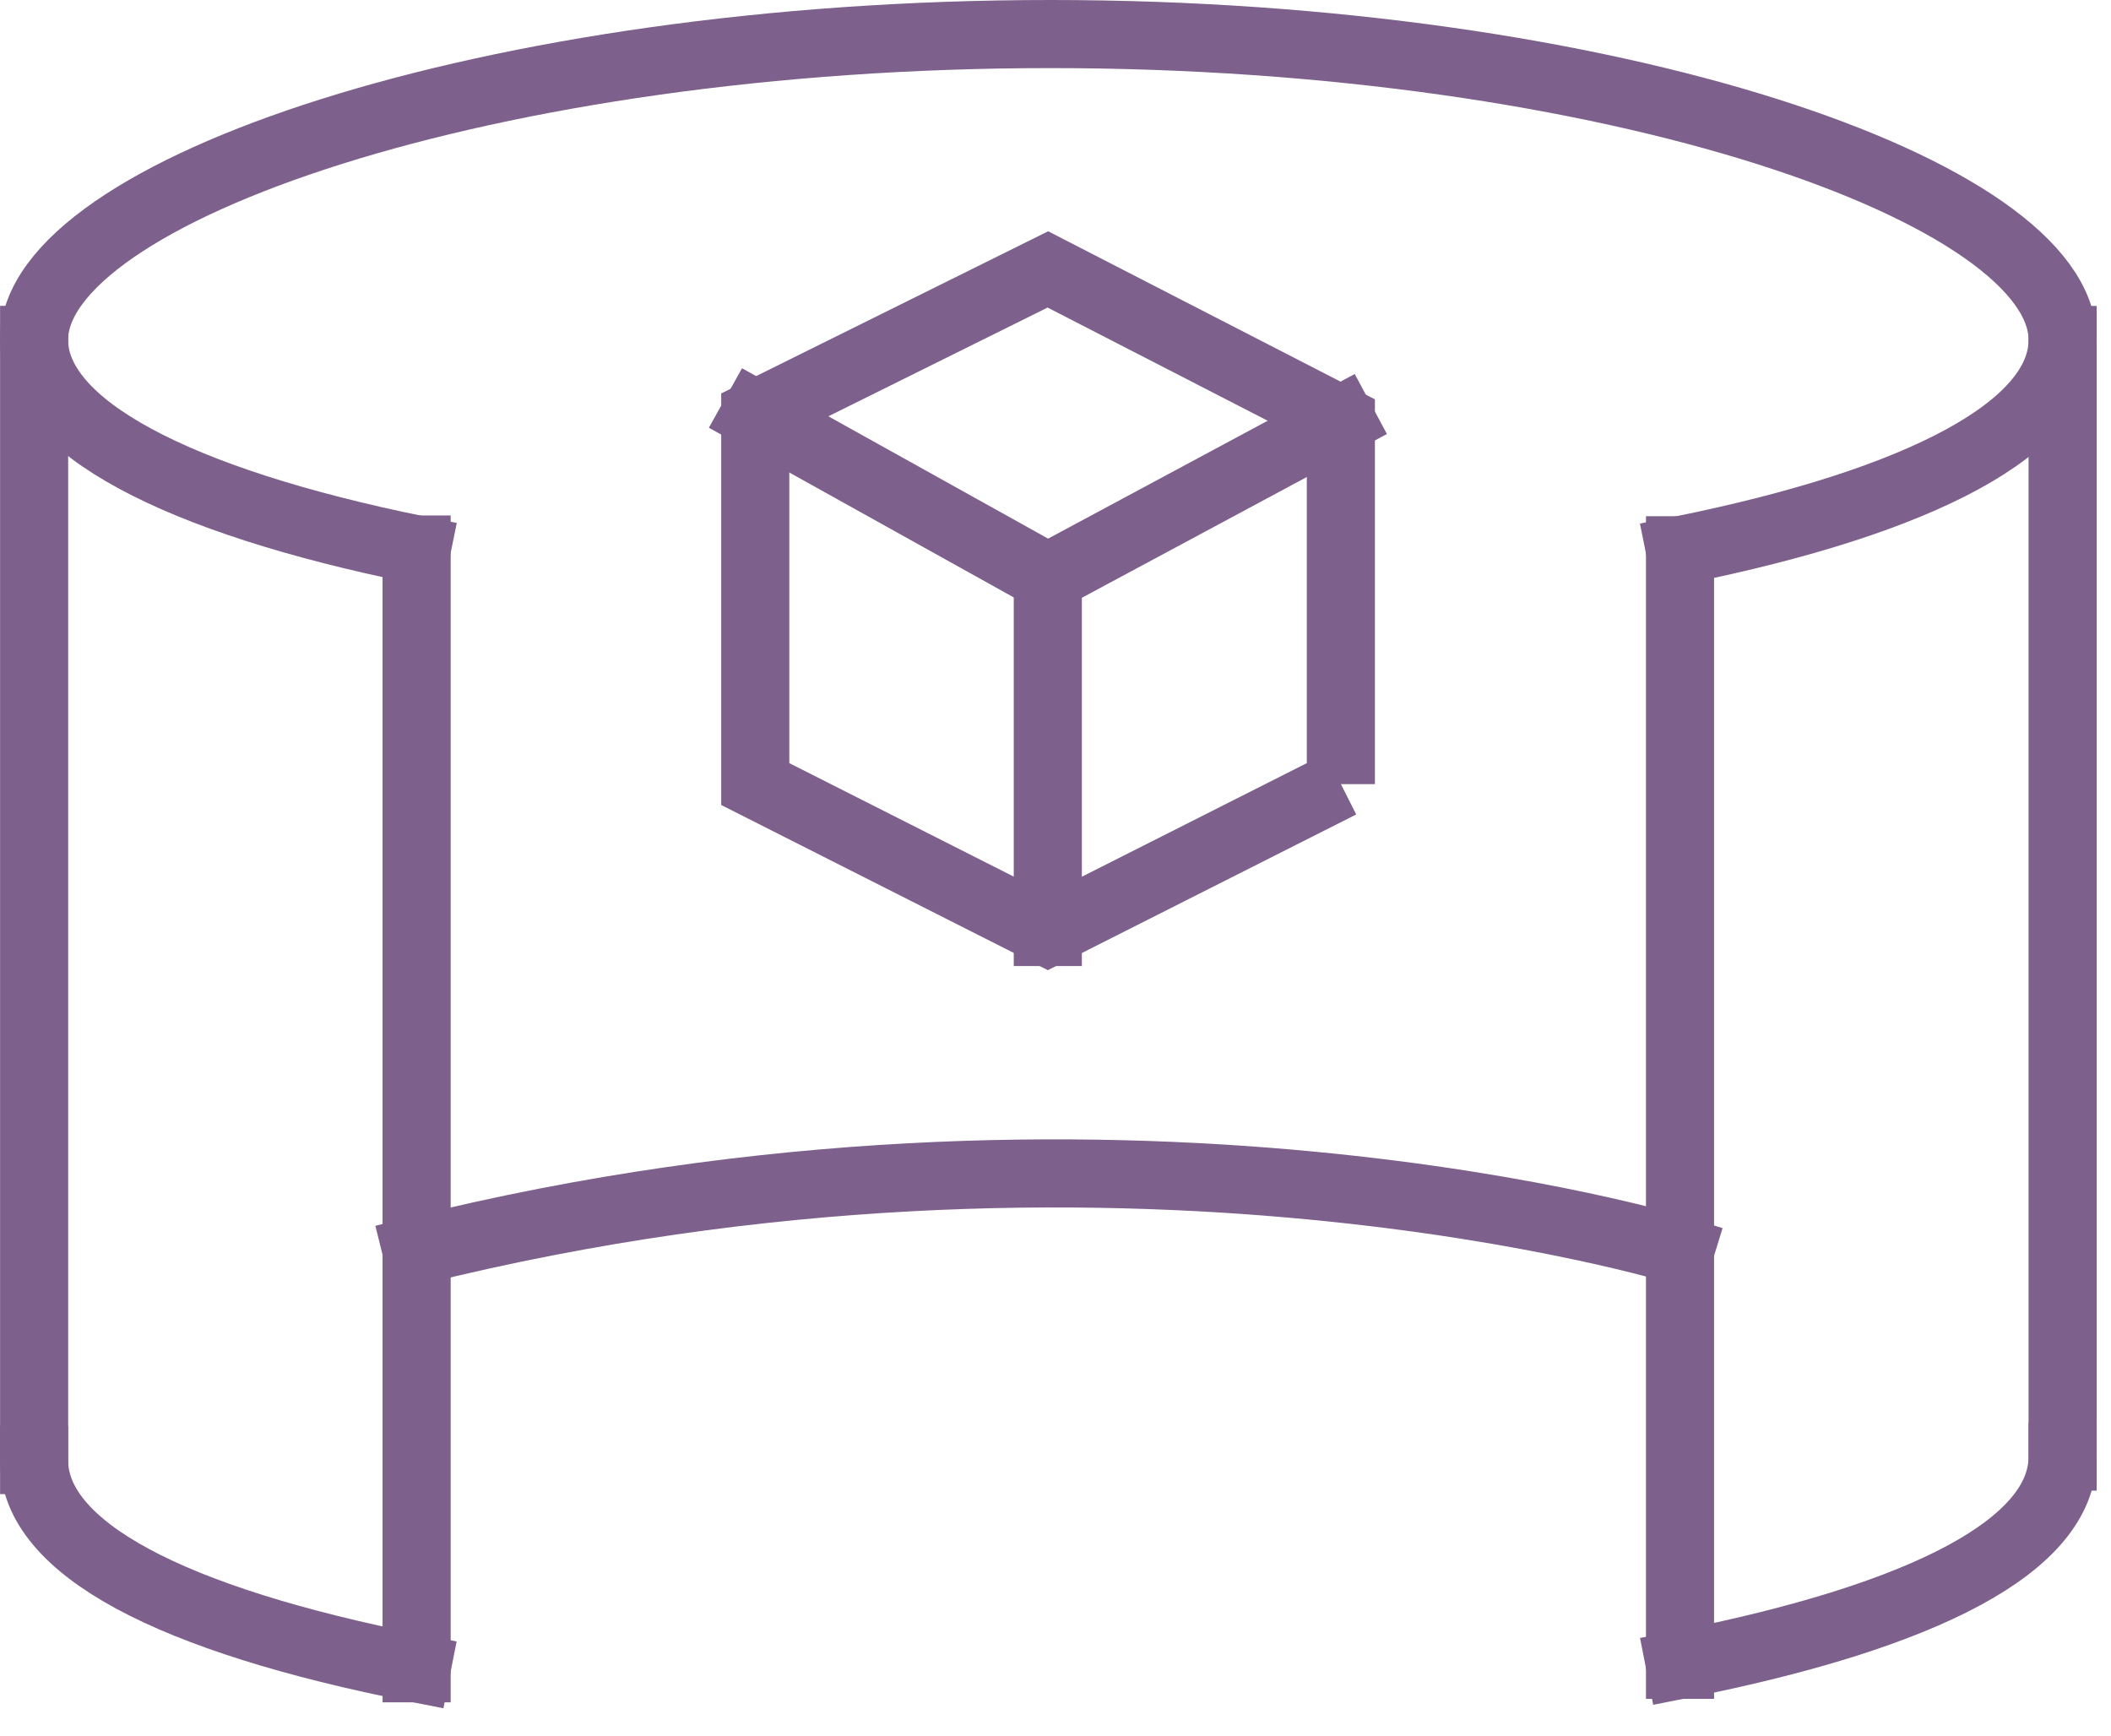 <svg width="62" height="51" viewBox="0 0 62 51" fill="none" xmlns="http://www.w3.org/2000/svg">
<path d="M12.236 16.14C5.171 14.7 1 12.518 1 9.981C1 5.635 14.366 1 30.852 1C47.338 1 60.579 5.639 60.579 9.984C60.579 12.534 56.476 14.723 49.343 16.161" stroke="#7D608B" stroke-width="2" stroke-linecap="square"/>
<path d="M12.236 49C4.966 47.565 1 45.462 1 42.884" stroke="#7D608B" stroke-width="2" stroke-linecap="square"/>
<path d="M12.236 36.733C32.765 31.629 49.342 36.733 49.342 36.733" stroke="#7D608B" stroke-width="2" stroke-linecap="square"/>
<path d="M1.002 9.983V42.884" stroke="#7D608B" stroke-width="2" stroke-linecap="square"/>
<path d="M12.236 16.14V49" stroke="#7D608B" stroke-width="2" stroke-linecap="square"/>
<path d="M49.342 48.897C56.612 47.462 60.579 45.359 60.579 42.781" stroke="#7D608B" stroke-width="2" stroke-linecap="square"/>
<path d="M60.579 9.986V42.782" stroke="#7D608B" stroke-width="2" stroke-linecap="square"/>
<path d="M49.342 16.162V48.898" stroke="#7D608B" stroke-width="2" stroke-linecap="square"/>
<path d="M39.381 23.031V12.339L30.776 7.913L22.182 12.176V23.029L30.776 27.375L39.381 23.029V23.031Z" stroke="#7D608B" stroke-width="2" stroke-linecap="square"/>
<path d="M39.38 12.339L30.774 16.96V27.375" stroke="#7D608B" stroke-width="2" stroke-linecap="square"/>
<path d="M30.775 16.96L22.18 12.176" stroke="#7D608B" stroke-width="2" stroke-linecap="square"/>
</svg>
